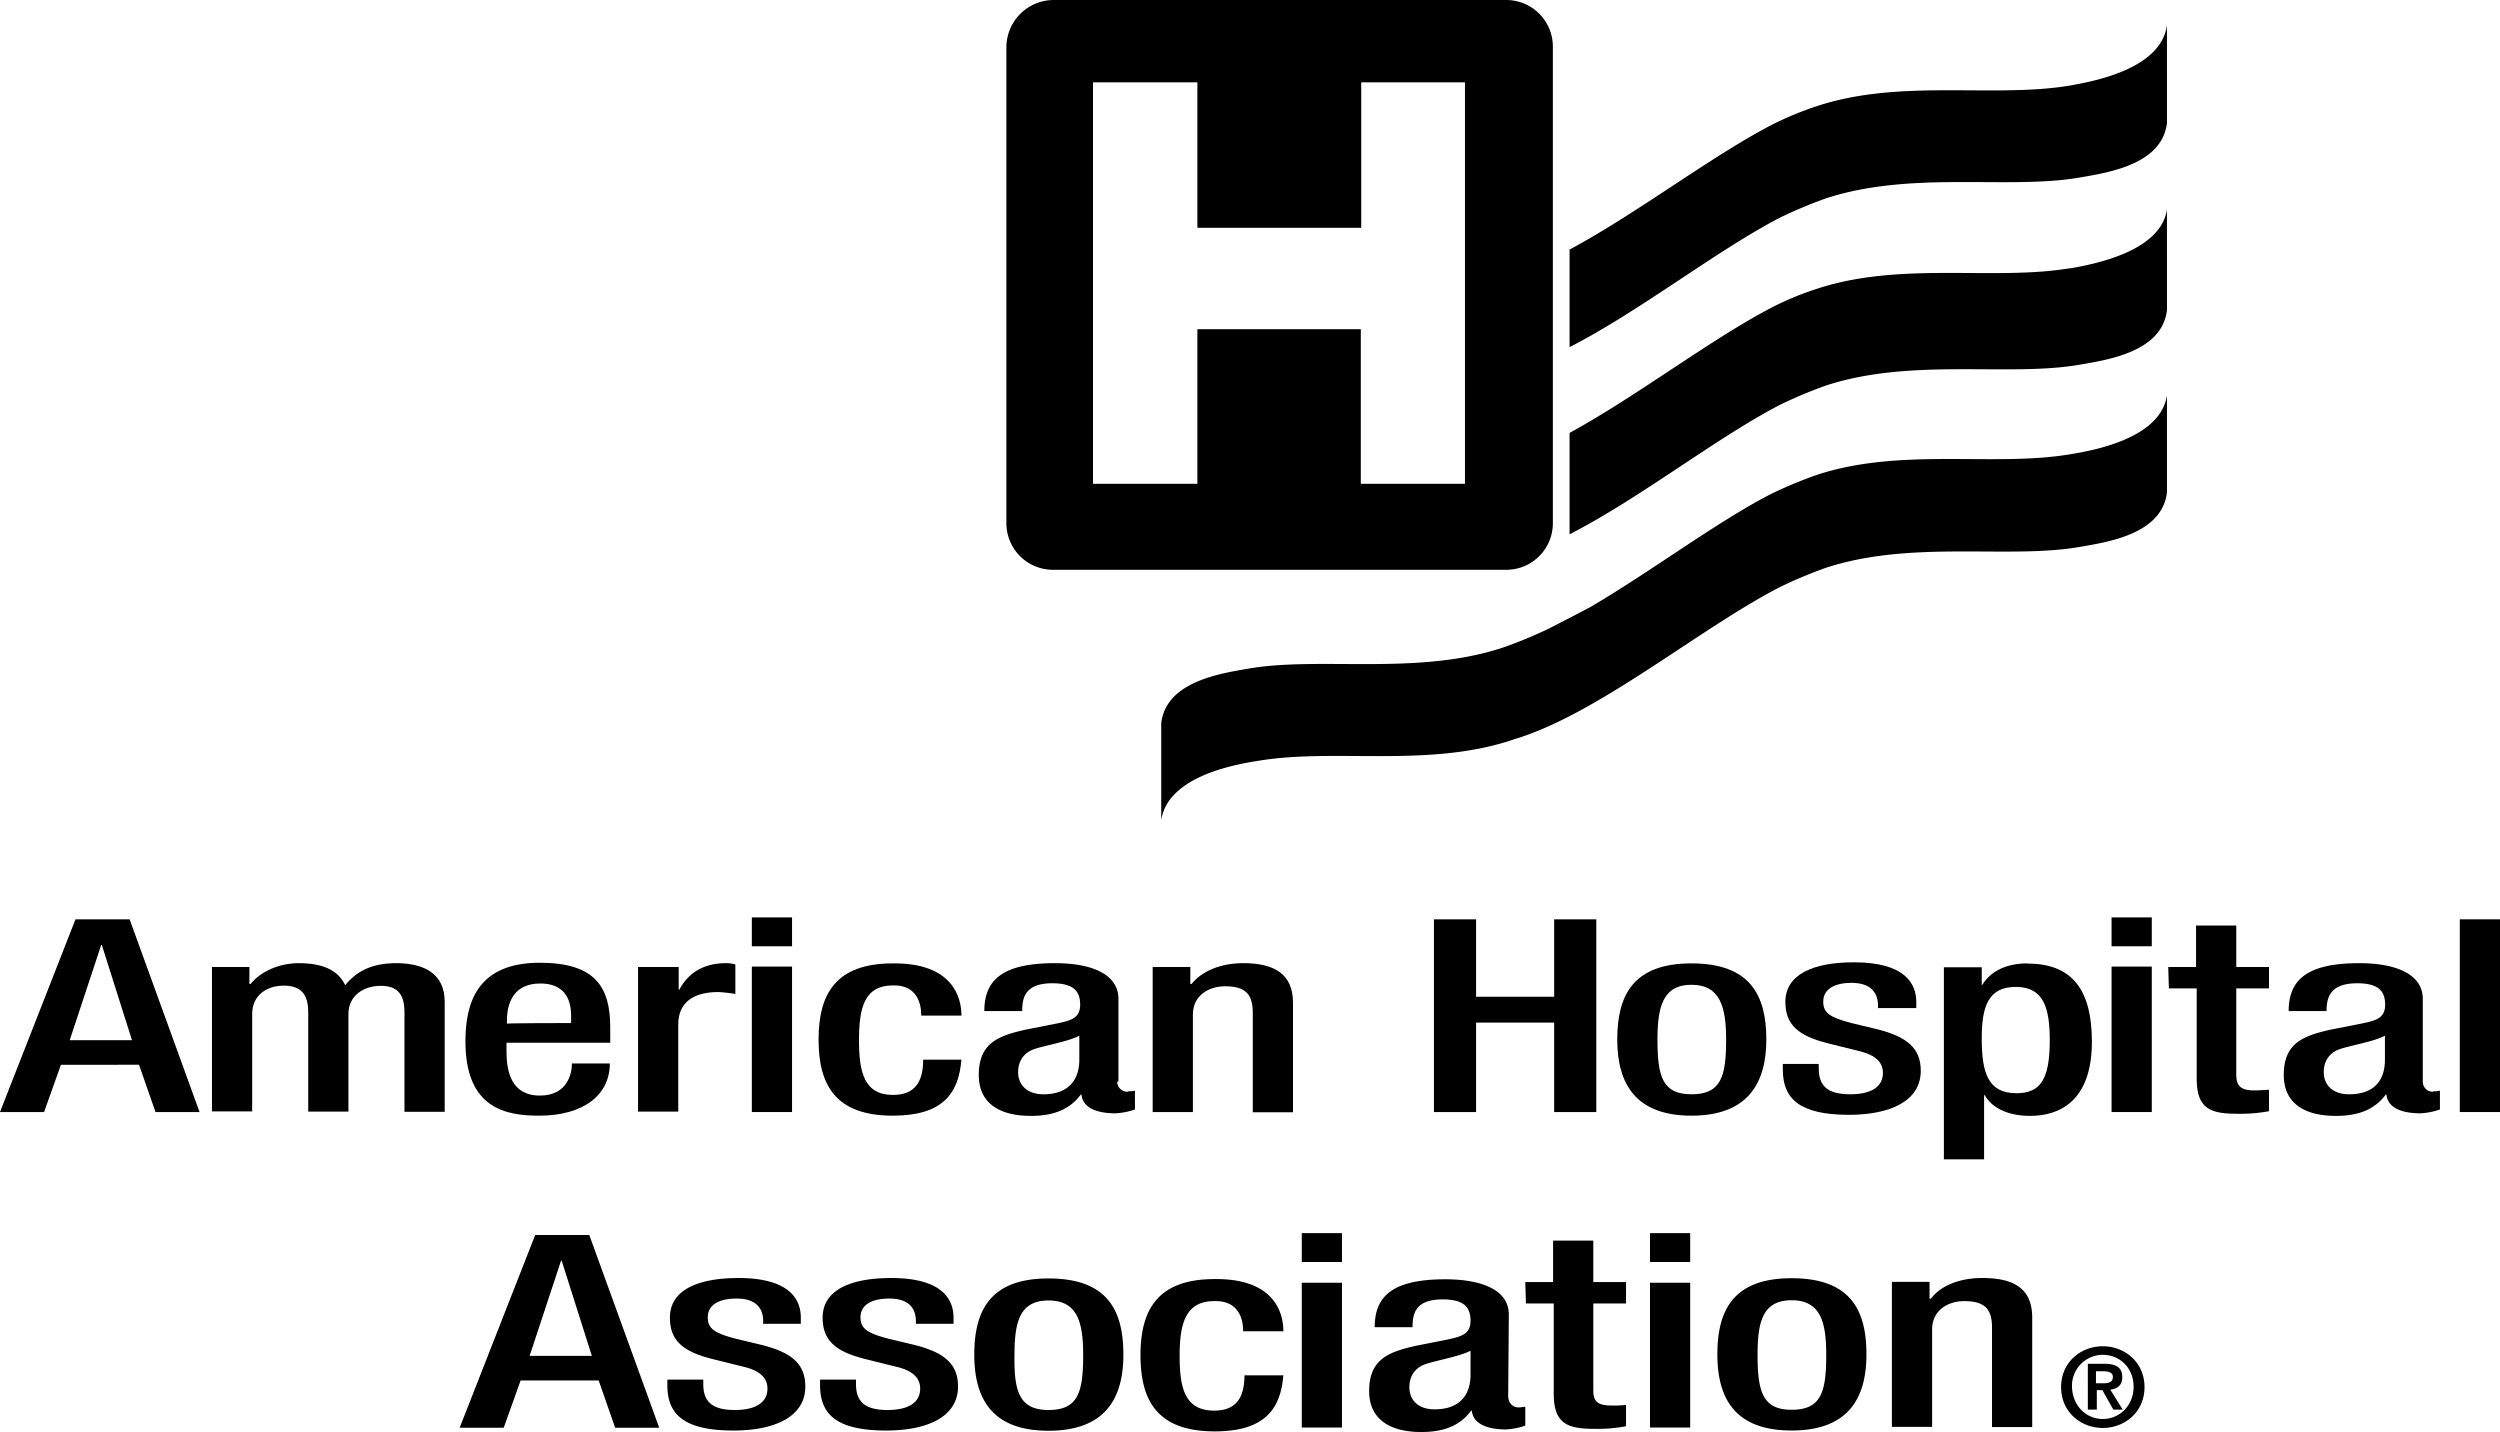 <svg xmlns="http://www.w3.org/2000/svg" width="1051.08" height="602.069" viewBox="0 0 1051.08 602.069">
  <g id="_6582780a2753674233011e4a_Our_Clients-American_Hospital_Association" data-name="6582780a2753674233011e4a_Our_Clients-American_Hospital_Association" transform="translate(-29.56 -23.52)">
    <g id="Group_151" data-name="Group 151" transform="translate(29.56 23.52)">
      <path id="Path_3447" data-name="Path 3447" d="M82.795,81.98h22.752L134.953,163H116.428L109.5,143.131H76.68L69.575,163H51.05L82.795,81.98Zm23.831,50.809L93.946,92.771h-.27L80.457,132.789Zm72.032-12.95v-1.619c0-4.766-2.338-9.532-11.151-9.532-6.655,0-12.14,2.158-12.14,7.914,0,4.766,2.878,6.655,11.87,8.993l10.881,2.608c12.41,3.147,18.255,7.914,18.255,17.446,0,12.95-13.219,18.525-30.216,18.525-21.223,0-27.788-7.1-27.788-19.065v-2.338h15.108v1.888c0,7.1,3.417,10.881,13.219,10.881,9.263,0,13.759-3.417,13.759-8.993,0-4.5-3.148-7.374-9.263-8.993l-13.759-3.417c-12.68-3.147-17.986-7.914-17.986-17.446,0-11.421,11.421-16.637,28.867-16.637,21.4,0,26.169,8.993,26.169,16.637V119.3H178.568m64.3.54v-1.619c0-4.766-2.338-9.532-11.151-9.532-6.655,0-12.14,2.158-12.14,7.914,0,4.766,2.878,6.655,11.871,8.993l10.881,2.608c12.41,3.147,18.255,7.914,18.255,17.446,0,12.95-13.219,18.525-30.216,18.525-21.223,0-27.788-7.1-27.788-19.065v-2.338h15.108v1.888c0,7.1,3.417,10.881,13.219,10.881,9.263,0,13.759-3.417,13.759-8.993,0-4.5-3.147-7.374-9.263-8.993l-13.759-3.417c-12.68-3.148-17.986-7.914-17.986-17.446,0-11.421,11.421-16.637,28.867-16.637,21.4,0,26.169,8.993,26.169,16.637V119.3H242.777m55.845-19.065c24.64,0,31.475,13.219,31.475,32.014s-7.914,32.014-31.475,32.014-31.205-13.219-31.205-32.014,6.924-32.014,31.205-32.014m0,55.306c12.41,0,14.568-7.374,14.568-23.022,0-13.489-2.158-23.022-14.568-23.022s-14.3,9.532-14.3,23.022c-.27,15.378,2.158,23.022,14.3,23.022M397.364,140.7c-1.079,14.568-7.914,23.831-28.867,23.831-24.37,0-31.205-13.219-31.205-32.014S344.216,100.5,368.5,100.5c25.18-.27,28.867,14.3,28.867,21.943H380.457c0-5.576-2.158-12.95-12.14-12.68-12.14,0-14.568,9.532-14.568,23.022s2.158,23.022,14.568,23.022c9.263,0,12.68-5.576,12.68-14.838h16.457M405.1,93.31H422V81.17H405.1Zm0,69.6H422V102.033H405.1Zm86.871-12.68a4.222,4.222,0,0,0,4.227,4.227c1.079,0,2.158-.27,2.878-.27v7.914a29.358,29.358,0,0,1-8.183,1.619c-7.374,0-13.759-2.158-14.3-7.914h-.27c-4.5,6.115-11.151,8.993-20.953,8.993-13.489,0-21.943-5.576-21.943-17.176,0-13.489,8.183-16.457,19.6-19.065l13.219-2.608c6.115-1.349,9.8-2.338,9.8-7.914s-2.608-8.993-11.691-8.993c-11.421,0-12.68,5.845-12.68,11.691H435.763c0-12.95,7.374-20.144,29.676-20.144,14.838,0,26.709,4.227,26.709,14.838l-.27,34.982h0Zm-15.917-19.6c-4.5,2.338-13.759,3.957-18.795,5.576-4.766,1.619-6.924,5.306-6.924,9.8,0,5.036,3.417,9.263,10.612,9.263,10.072,0,15.108-5.576,15.108-14.568V130.63Zm23.022-28.867h11.691V84.317H527.67v17.446h13.759v8.993H527.67v36.511c0,4.766,1.889,6.385,7.644,6.385a39.377,39.377,0,0,0,6.115-.27v8.993a64.929,64.929,0,0,1-13.489,1.079c-11.421,0-16.906-2.338-16.906-14.838v-37.86H499.342l-.27-8.993M551.5,93.31h16.906V81.17H551.5Zm0,69.6h16.906V102.033H551.5Zm59.532-62.77c24.64,0,31.475,13.219,31.475,32.014s-7.914,32.014-31.475,32.014-31.205-13.219-31.205-32.014,6.924-32.014,31.205-32.014m0,55.306c12.41,0,14.568-7.374,14.568-23.022,0-13.489-2.158-23.022-14.568-23.022s-14.3,9.532-14.3,23.022c0,15.378,2.158,23.022,14.3,23.022m42.086-53.777h15.917v7.1h.54c4.227-5.576,12.14-8.723,21.673-8.723,12.95,0,20.953,4.227,20.953,16.637v46.043H695.3V120.918c0-7.914-3.147-11.151-11.691-11.151-6.924,0-13.489,3.957-13.489,11.87v41.007H653.209V101.494" transform="translate(142.206 437.266)"/>
      <g id="Group_147" data-name="Group 147" transform="translate(423.112)">
        <path id="Path_3448" data-name="Path 3448" d="M286.772,23.52H96.214a19.941,19.941,0,0,0-19.6,19.874v200.09a19.593,19.593,0,0,0,19.6,19.6H286.772a19.593,19.593,0,0,0,19.6-19.6V43.124a19.593,19.593,0,0,0-19.6-19.6ZM269.506,226.938H225.621V161.919H156.916v65.018H113.031V58.142h43.885v61.151H225.8V58.142h43.615v168.8Z" transform="translate(-76.61 -23.52)"/>
        <path id="Path_3449" data-name="Path 3449" d="M465.865,205.016c-32.014,5.4-71.493-3.058-106.835,8.813a177.709,177.709,0,0,0-19.065,8c-22.932,11.871-49.55,32.014-75.36,47.212-6.205,3.327-12.41,6.475-17.806,9.263a192.157,192.157,0,0,1-18.615,7.734c-.27,0-.54.27-.809.27h0c-35.881,11.87-76.889,3.6-106.835,8.813-11.871,2.068-34.622,5.4-36.691,22.932v40.827c2.608-17.806,28.957-23.2,40.827-25,32.014-5.4,71.493,3.058,106.835-8.813.27,0,.54-.27.809-.27,35.342-10.612,77.7-46.493,111.781-64.029a194.553,194.553,0,0,1,19.065-8c36.151-11.871,76.889-3.6,106.835-8.813,11.871-2.068,34.622-5.4,36.691-22.932V180.2c-2.608,17.536-28.957,22.932-40.827,24.82m0-78.238c-32.014,5.4-71.493-3.058-106.835,8.813a123.513,123.513,0,0,0-19.065,8c-25.54,13.4-56.025,36.871-84.443,52.428v42.626c29.676-15.2,61.691-40.558,88.579-54.5a194.554,194.554,0,0,1,19.065-8c36.151-11.871,76.889-3.6,106.835-8.813,11.871-2.068,34.622-5.4,36.691-22.932V102.048c-2.608,17.266-28.957,22.752-40.827,24.82m0-76.889c-32.014,5.4-71.493-3.058-106.835,8.813a135.743,135.743,0,0,0-19.065,8c-25.54,13.4-56.025,36.871-84.443,52.158v41.007c29.676-15.2,61.691-40.558,88.579-54.5a194.554,194.554,0,0,1,19.065-8c36.151-11.871,76.889-3.6,106.835-8.813,11.871-2.068,34.622-5.4,36.691-22.932V24.71c-2.608,17.806-28.957,23.2-40.827,25.27" transform="translate(-18.742 -14.009)"/>
      </g>
      <g id="Group_150" data-name="Group 150" transform="translate(0 385.702)">
        <g id="Group_148" data-name="Group 148">
          <path id="Path_3450" data-name="Path 3450" d="M84.056,66.5H61.3L29.56,147.525H48.085l7.1-19.874H88.013l6.924,19.874h18.525L84.056,66.5Zm-25.18,50.809L72.1,77.291h.27l12.68,40.018Z" transform="translate(-29.56 -65.691)"/>
          <path id="Path_3451" data-name="Path 3451" d="M39.45,70.169H55.367v7.1h.54c4.227-5.306,12.14-8.723,20.144-8.723,12.14,0,17.176,4.227,19.6,9.263,4.766-5.845,11.151-9.263,21.4-9.263,11.871,0,20.414,4.5,20.414,16.187V131.05H120.565V89.233c0-7.914-3.147-11.151-10.072-11.151S97,82.039,97,89.953V130.96H80.1V89.144c0-7.914-3.417-11.151-10.342-11.151S56.536,81.949,56.536,89.863V130.87H39.63V69.989" transform="translate(49.489 -49.305)"/>
          <path id="Path_3452" data-name="Path 3452" d="M68.5,102.163H112.2V95.778c0-16.906-6.115-27.248-29.676-27.248-26.439,0-31.205,17.176-31.205,33.094,0,28.327,17.176,31.205,31.025,31.205,18.255,0,29.676-8.453,29.676-21.942H96.1c0,3.417-1.349,13.489-13.489,13.489S68.586,114.034,68.586,105.85v-3.687Zm.27-9.263c0-7.914,3.147-15.647,14.029-15.647,9.532,0,12.95,5.845,12.95,13.489V93.89s-27.248,0-26.978.27V92.811Z" transform="translate(144.364 -49.465)"/>
          <path id="Path_3453" data-name="Path 3453" d="M59.57,70.169H76.476V79.7h.27c3.687-6.924,10.072-11.151,19.6-11.151a13.9,13.9,0,0,1,3.957.54V81.5a63.628,63.628,0,0,0-7.1-.809c-7.644,0-16.906,2.338-16.906,13.759V130.96H59.39V70.079" transform="translate(208.866 -49.305)"/>
          <rect id="Rectangle_46" data-name="Rectangle 46" width="16.906" height="12.14" transform="translate(316.097)"/>
          <rect id="Rectangle_47" data-name="Rectangle 47" width="16.906" height="61.151" transform="translate(316.097 20.683)"/>
          <path id="Path_3454" data-name="Path 3454" d="M127.9,108.761c-1.079,14.568-7.914,23.831-28.867,23.831-24.371,0-31.205-13.219-31.205-32.014s6.924-32.014,31.205-32.014c25.18-.27,28.867,14.3,28.867,21.943H111c0-5.576-2.158-12.95-11.87-12.68-12.14,0-14.3,9.532-14.3,23.022s2.158,23.022,14.3,23.022c9.263,0,12.68-5.576,12.68-14.838h16.187" transform="translate(276.325 -49.229)"/>
          <path id="Path_3455" data-name="Path 3455" d="M138,122.6a4.288,4.288,0,0,1-4.5-4.227h.54V83.658c0-10.881-11.96-15.108-26.709-15.108-22.212,0-29.676,7.194-29.676,20.144H93.575c0-5.845,1.349-11.691,12.68-11.691,8.993,0,11.691,3.417,11.691,8.993s-3.687,6.655-9.8,7.914L94.924,96.518c-11.421,2.608-19.6,5.576-19.6,19.065,0,11.691,8.453,17.176,21.943,17.176,9.8,0,16.457-2.878,20.953-8.993h.27c.54,5.845,6.924,7.914,14.3,7.914a29.358,29.358,0,0,0,8.183-1.619v-7.914a9.8,9.8,0,0,1-2.878.27Zm-20.414-13.489c0,8.993-5.036,14.568-15.108,14.568-7.1,0-10.612-4.227-10.612-9.263,0-4.5,2.158-8.184,6.924-9.8,5.036-1.619,14.3-3.148,18.795-5.576v10.072Z" transform="translate(336.191 -49.305)"/>
          <path id="Path_3456" data-name="Path 3456" d="M83.44,70.169H99.357v7.1h.54c4.227-5.306,12.14-8.723,21.673-8.723,12.68,0,20.953,4.227,20.953,16.637V131.23H125.616V89.413c0-7.914-3.147-11.151-11.691-11.151-6.924,0-13.489,3.957-13.489,11.871V131.14H83.53V69.989" transform="translate(401.093 -49.305)"/>
        </g>
        <g id="Group_149" data-name="Group 149" transform="translate(602.878)">
          <path id="Path_3457" data-name="Path 3457" d="M96.6,66.5h17.716V99.054H147.14V66.5h17.716v81.025H147.14v-37.59H114.316v37.59H96.6V66.5" transform="translate(-96.6 -65.691)"/>
          <path id="Path_3458" data-name="Path 3458" d="M136.375,68.56c-24.37,0-31.205,13.219-31.205,32.014s7.914,32.014,31.205,32.014,31.475-13.219,31.475-32.014S160.926,68.56,136.375,68.56Zm0,55.036c-12.14,0-14.3-7.374-14.3-23.022,0-13.489,2.158-23.022,14.3-23.022s14.568,9.532,14.568,23.022C150.943,116.222,148.785,123.6,136.375,123.6Z" transform="translate(-28.102 -49.225)"/>
          <path id="Path_3459" data-name="Path 3459" d="M152.928,88.294V86.676c0-4.766-2.428-9.532-11.151-9.532-6.655,0-11.871,2.338-11.871,7.914,0,4.766,2.878,6.655,11.871,8.993l10.881,2.608c12.41,3.148,18.255,7.914,18.255,17.446,0,12.95-13.219,18.525-30.216,18.525-21.223,0-27.788-7.1-27.788-19.065v-2.338h15.108v1.888c0,7.1,3.417,10.881,13.219,10.881C150.5,124,155,120.578,155,115c0-4.5-3.147-7.374-9.263-8.993l-13.759-3.417c-12.68-3.147-17.986-7.914-17.986-17.446,0-11.421,11.421-16.637,28.867-16.637,21.4,0,26.169,8.993,26.169,16.637v2.608H152.838" transform="translate(33.763 -49.625)"/>
          <path id="Path_3460" data-name="Path 3460" d="M155.692,68.56c-9.263,0-15.647,3.417-19.065,8.993h-.27V70.179H120.44v80.756h16.906V123.956h.27c3.147,5.576,10.072,8.723,19.065,8.723,11.691,0,25.989-5.576,25.989-31.205,0-20.953-7.644-32.824-26.979-32.824Zm-4.766,54.586c-11.87,0-14.568-8.453-14.568-23.022,0-13.219,2.608-21.673,14.3-21.673s14.3,8.723,14.3,22.482c0,16.906-4.227,22.212-14.029,22.212Z" transform="translate(93.949 -49.225)"/>
          <rect id="Rectangle_48" data-name="Rectangle 48" width="16.906" height="12.14" transform="translate(284.892)"/>
          <rect id="Rectangle_49" data-name="Rectangle 49" width="16.906" height="61.151" transform="translate(284.892 20.683)"/>
          <path id="Path_3461" data-name="Path 3461" d="M130.93,84.236h11.691V66.79h16.907V84.236h13.759v8.993H159.527V129.47c0,4.766,1.889,6.655,7.644,6.655,2.428,0,4.5-.27,6.115-.27v8.993a64.923,64.923,0,0,1-13.489,1.079c-11.421,0-16.907-2.338-16.907-14.838V93.229H131.2l-.27-8.993" transform="translate(177.793 -63.373)"/>
          <path id="Path_3462" data-name="Path 3462" d="M199.01,122.6a4.165,4.165,0,0,1-4.227-4.227V83.658c0-10.881-11.96-15.108-26.709-15.108-22.212,0-29.676,7.194-29.676,20.144h15.917c0-5.845,1.619-11.691,12.95-11.691,8.993,0,11.691,3.417,11.691,8.993s-3.687,6.655-9.8,7.914l-13.219,2.608c-11.421,2.608-19.6,5.576-19.6,19.065,0,11.691,8.453,17.176,21.943,17.176,9.8,0,16.457-2.878,20.953-8.993h.27c.54,5.845,6.925,7.914,14.3,7.914a29.358,29.358,0,0,0,8.183-1.619v-7.914a9.8,9.8,0,0,1-2.878.27Zm-20.144-13.489c0,8.993-4.766,14.568-15.108,14.568-7.1,0-10.611-4.227-10.611-9.263,0-4.5,2.158-8.184,6.925-9.8,5.036-1.619,14.3-3.148,18.795-5.576h0v10.072Z" transform="translate(220.955 -49.305)"/>
          <rect id="Rectangle_50" data-name="Rectangle 50" width="16.906" height="81.025" transform="translate(431.295 0.809)"/>
        </g>
      </g>
    </g>
    <path id="Path_3463" data-name="Path 3463" d="M143.456,86.46c9.173,0,17.536,6.655,17.536,17.176s-8.363,17.176-17.536,17.176-17.536-6.655-17.536-17.176,8.363-17.176,17.536-17.176h0Zm0,30.576c7.1,0,12.95-5.665,12.95-13.579s-5.845-13.4-12.95-13.4a13,13,0,0,0-12.95,13.4c.18,7.914,5.845,13.579,12.95,13.579Zm-6.655-23.2h7.284c4.856,0,7.554,1.439,7.554,5.665,0,3.6-2.338,4.856-5.036,5.216l5.216,8.363h-3.957l-4.586-8.183h-2.338v8.183h-3.777V93.834h-.45Zm3.777,8.184h3.327c2.068,0,3.777-.45,3.777-2.7,0-2.068-2.338-2.338-3.957-2.338h-3.147v5.036h0Z" transform="translate(770.188 503.068)"/>
  </g>
</svg>

